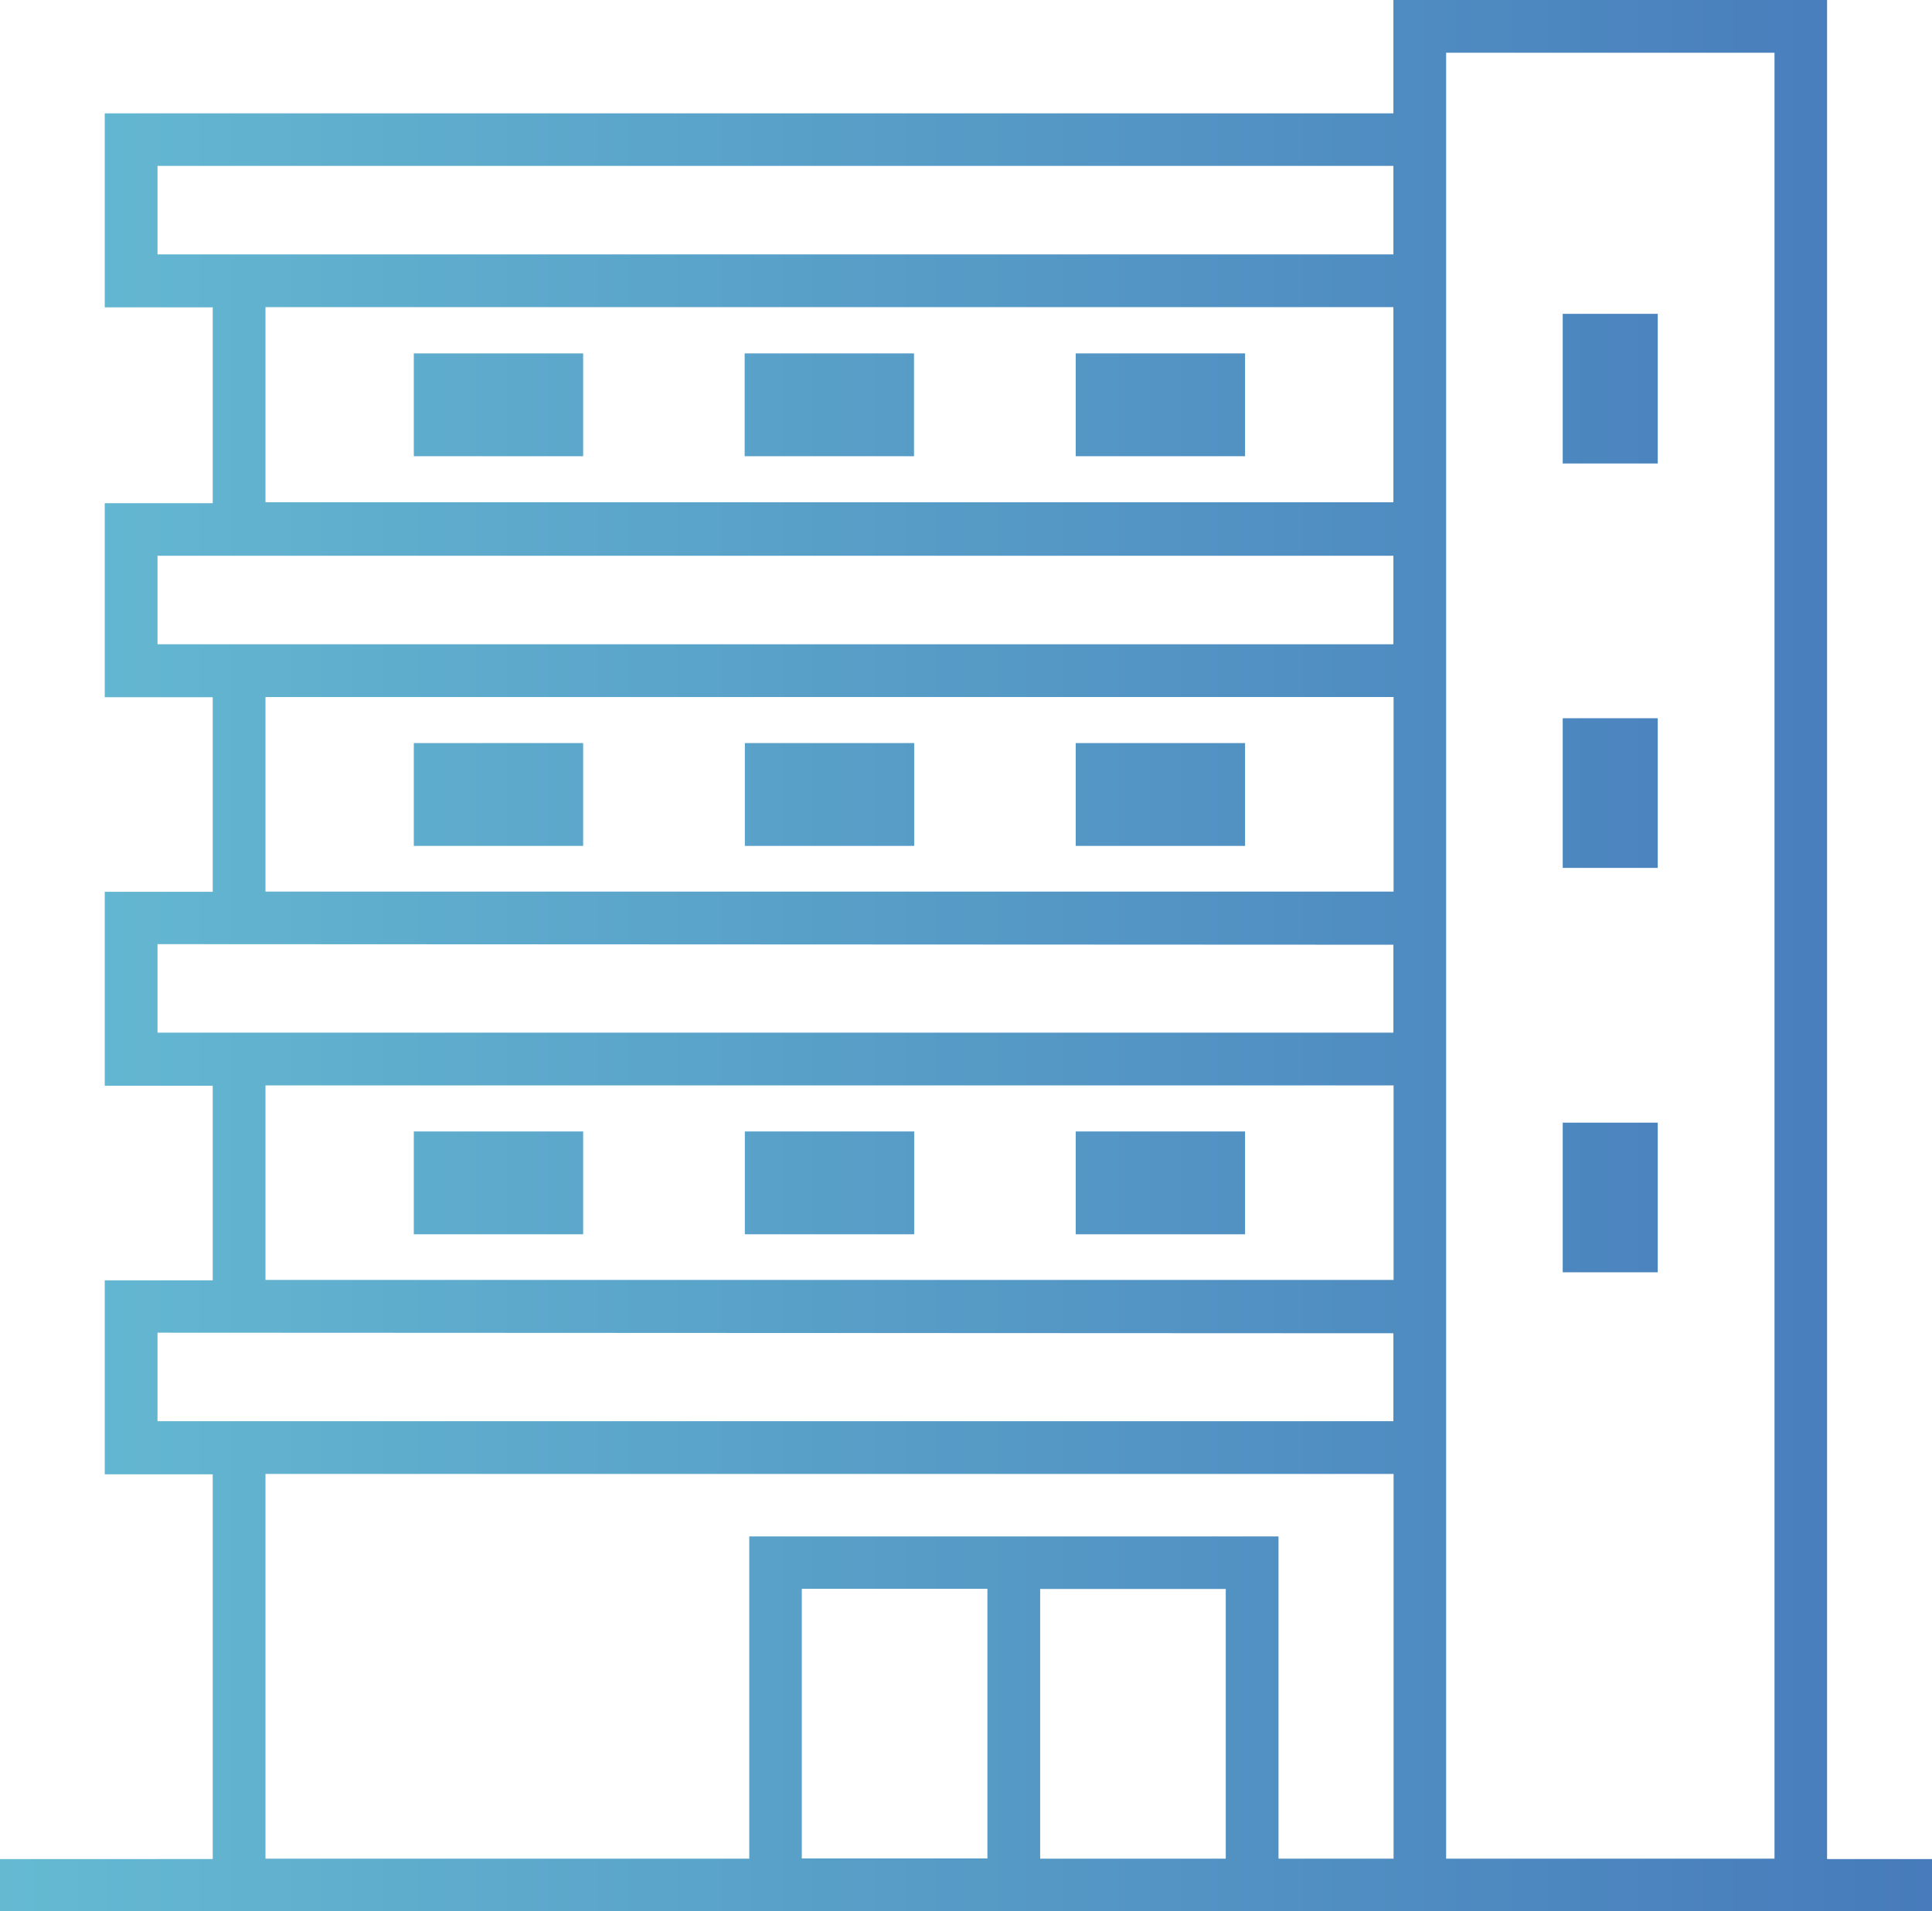 <?xml version="1.0" encoding="UTF-8"?><svg id="_レイヤー_1" xmlns="http://www.w3.org/2000/svg" xmlns:xlink="http://www.w3.org/1999/xlink" viewBox="0 0 101.08 100"><defs><style>.cls-1{fill:url(#_名称未設定グラデーション_2);}</style><linearGradient id="_名称未設定グラデーション_2" x1="0" y1="50" x2="101.08" y2="50" gradientUnits="userSpaceOnUse"><stop offset="0" stop-color="#65bad2"/><stop offset="1" stop-color="#477bbb"/></linearGradient></defs><path class="cls-1" d="M95.59,97.24V0h-22.69v5.93H5.48v10.15h5.65v10.25h-5.65v10.15h5.65v10.18h-5.65v10.15h5.65v10.18h-5.65v10.15h5.65v20.13H0v2.76h101.08v-2.76h-5.48ZM75.66,2.76h17.18v94.49h-17.18V2.76ZM8.24,8.68h64.66v4.63H8.24v-4.63ZM72.9,16.07v10.21H13.89v-10.21h59.02ZM8.24,29.08h64.66v4.63H8.24v-4.63ZM13.89,36.47h59.02v10.18H13.89v-10.18ZM8.24,49.4l64.66.03v4.6H8.24v-4.63ZM13.89,56.79h59.02v10.18H13.89v-10.18ZM8.24,69.73l64.66.03v4.6H8.24v-4.63ZM13.89,77.12h59.02v20.13h-6.02v-16.86h-27.69v16.86H13.89v-20.13ZM54.42,83.14h9.71v14.11h-9.71v-14.11ZM51.66,97.24h-9.71v-14.11h9.71v14.11ZM86.73,24.25h-4.97v-7.83h4.97v7.83ZM86.73,45.41h-4.97v-7.83h4.97v7.83ZM86.73,66.57h-4.97v-7.83h4.97v7.83ZM21.65,23.87v-5.38h8.86v5.38h-8.86ZM47.82,23.87h-8.86v-5.38h8.86v5.38ZM65.14,23.87h-8.86v-5.38h8.86v5.38ZM21.65,38.88h8.86v5.38h-8.86v-5.38ZM38.97,38.88h8.86v5.38h-8.86v-5.38ZM65.14,38.88v5.38h-8.86v-5.38h8.86ZM21.65,59.2h8.86v5.38h-8.86v-5.38ZM38.97,59.2h8.86v5.38h-8.86v-5.38ZM65.14,59.2v5.38h-8.86v-5.38h8.86Z"/></svg>